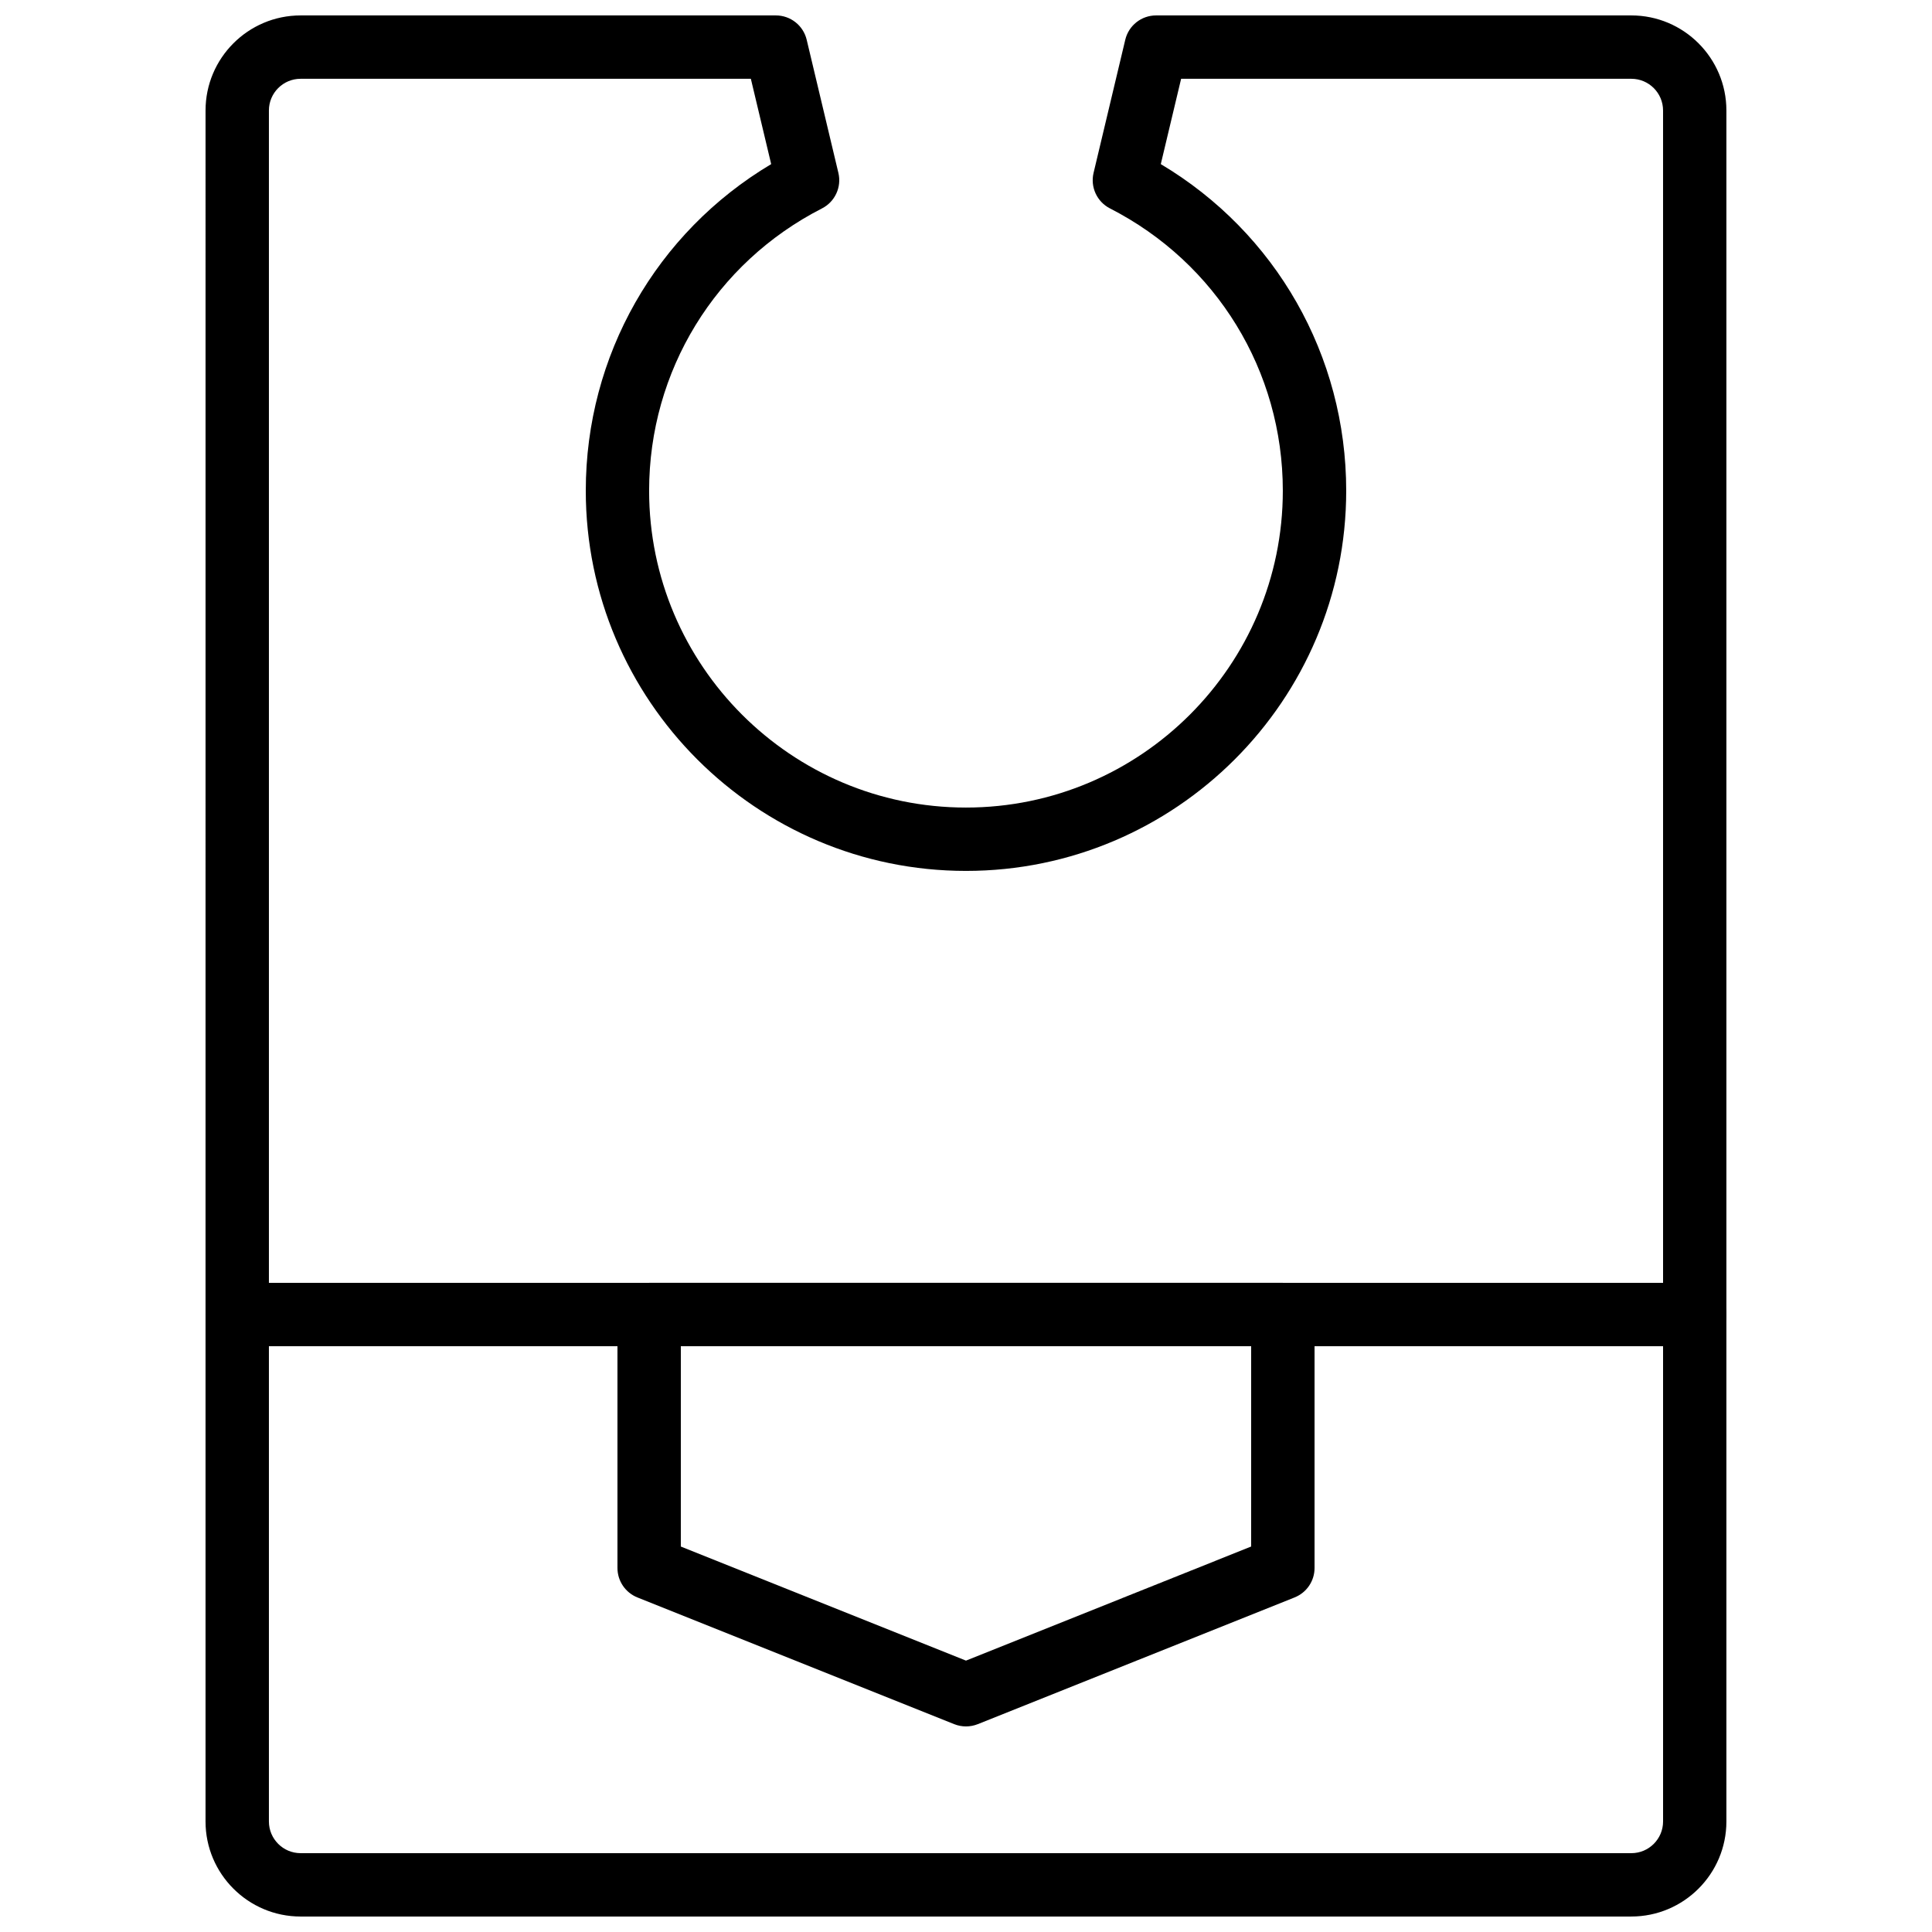 <?xml version="1.0" encoding="UTF-8"?>
<!-- Uploaded to: SVG Repo, www.svgrepo.com, Generator: SVG Repo Mixer Tools -->
<svg width="800px" height="800px" version="1.1" viewBox="144 144 512 512" xmlns="http://www.w3.org/2000/svg">
 <defs>
  <clipPath id="a">
   <path d="m198 148.09h404v503.81h-404z"/>
  </clipPath>
 </defs>
 <path d="m593.12 500.76h-386.25c-4.641 0-8.398-3.758-8.398-8.398 0-4.637 3.754-8.398 8.398-8.398h386.25c4.641 0 8.398 3.758 8.398 8.398 0 4.637-3.758 8.398-8.398 8.398z"/>
 <path d="m400 601.52c-1.059 0-2.117-0.199-3.117-0.598l-83.969-33.586c-3.191-1.281-5.281-4.371-5.281-7.801v-67.176c0-4.637 3.754-8.398 8.398-8.398h167.94c4.641 0 8.398 3.758 8.398 8.398v67.176c0 3.434-2.09 6.519-5.281 7.797l-83.969 33.586c-1.004 0.398-2.062 0.602-3.117 0.602zm-75.574-47.672 75.57 30.23 75.57-30.23 0.004-53.09h-151.14zm159.54 5.688h0.082z"/>
 <g clip-path="url(#a)">
  <path d="m576.33 651.9h-352.67c-13.891 0-25.191-11.301-25.191-25.191l0.004-453.43c0-13.891 11.301-25.191 25.191-25.191h125.95c3.887 0 7.266 2.668 8.168 6.453l8.398 35.27c0.902 3.766-0.895 7.66-4.348 9.422-28.262 14.445-45.809 43.105-45.809 74.809 0 46.301 37.672 83.969 83.969 83.969s83.969-37.668 83.969-83.969c0-31.703-17.547-60.363-45.805-74.809-3.453-1.762-5.246-5.656-4.348-9.422l8.398-35.27c0.898-3.785 4.277-6.453 8.164-6.453h125.95c13.891 0 25.191 11.301 25.191 25.191v453.43c0 13.891-11.301 25.188-25.191 25.188zm-352.67-487.02c-4.633 0-8.395 3.769-8.395 8.398v453.43c0 4.629 3.766 8.398 8.398 8.398h352.67c4.633 0 8.398-3.769 8.398-8.398l-0.004-453.43c0-4.629-3.766-8.398-8.398-8.398h-119.32l-5.387 22.613c30.473 18.152 49.137 50.738 49.137 86.547 0 55.559-45.199 100.76-100.76 100.76s-100.76-45.203-100.76-100.76c0-35.809 18.664-68.391 49.133-86.547l-5.387-22.613z"/>
 </g>
</svg>